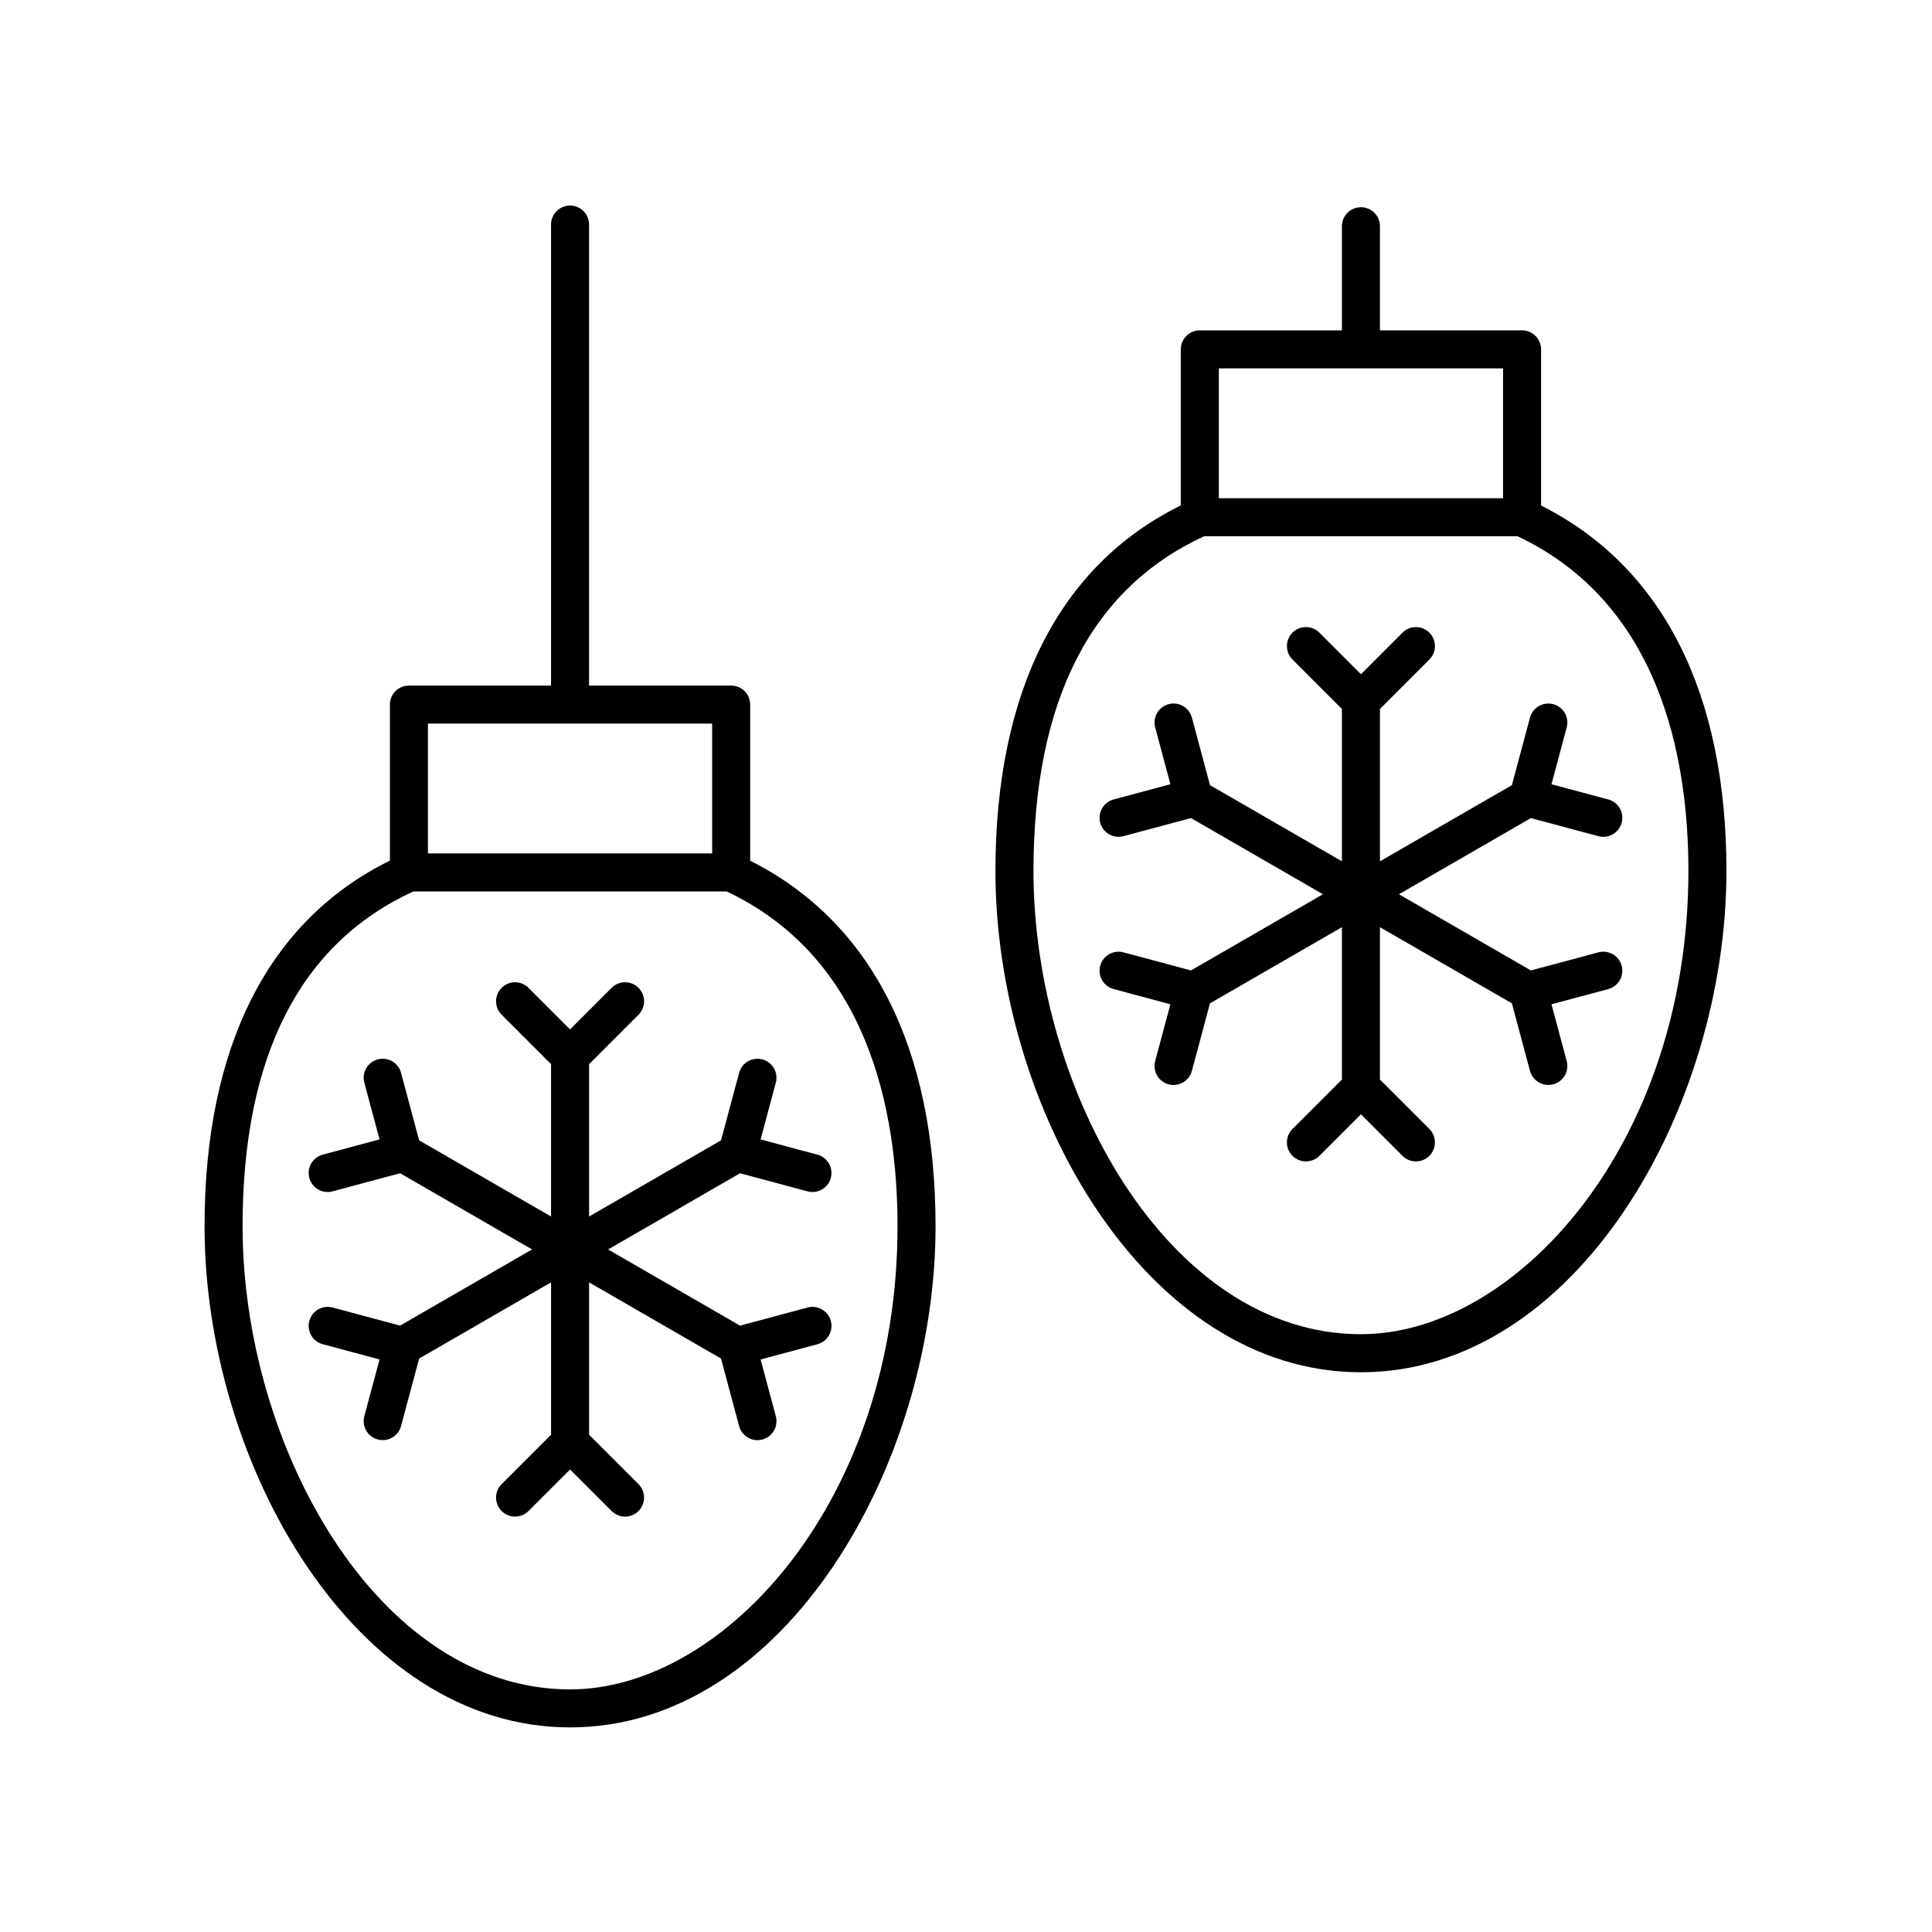 <?xml version="1.0" encoding="UTF-8"?>
<!-- Uploaded to: ICON Repo, www.iconrepo.com, Generator: ICON Repo Mixer Tools -->
<svg fill="#000000" width="800px" height="800px" version="1.1" viewBox="144 144 512 512" xmlns="http://www.w3.org/2000/svg">
 <g>
  <path d="m295.07 601.78c57.082 0 96.859-69.992 96.859-132.8 0-47.367-17-80.738-49.121-96.879v-41.379c0-2.785-2.254-5.039-5.039-5.039h-37.664l0.004-122.17c0-2.785-2.254-5.039-5.039-5.039-2.785 0-5.039 2.254-5.039 5.039v122.17h-37.664c-2.785 0-5.039 2.254-5.039 5.039v41.352c-32.121 15.82-49.121 49.199-49.121 96.906 0.004 62.812 39.781 132.8 96.863 132.8zm-37.664-266.02h75.324v34.402h-75.324zm-3.867 44.477h83.016c37.379 17.633 45.301 57.906 45.301 88.742 0 72.324-45.738 122.73-86.785 122.73-51.145 0-86.785-64.68-86.785-122.73 0-45.102 15.242-74.934 45.254-88.742z"/>
  <path d="m250.28 521.92 4.793-17.891 34.965-20.188v40.375l-13.098 13.098c-1.969 1.969-1.969 5.156 0 7.125s5.156 1.969 7.125 0l11.012-11.012 11.012 11.012c0.984 0.984 2.273 1.477 3.562 1.477 1.289 0 2.578-0.492 3.562-1.477 1.969-1.969 1.969-5.156 0-7.125l-13.098-13.098v-40.375l34.965 20.188 4.793 17.891c0.602 2.254 2.637 3.734 4.859 3.734 0.434 0 0.871-0.055 1.309-0.172 2.688-0.719 4.281-3.484 3.562-6.168l-4.031-15.039 15.047-4.035c2.688-0.719 4.285-3.484 3.562-6.168-0.723-2.691-3.477-4.285-6.168-3.562l-17.895 4.797-34.965-20.188 34.965-20.191 17.895 4.797c0.438 0.117 0.875 0.172 1.309 0.172 2.223 0 4.254-1.48 4.859-3.734 0.723-2.688-0.875-5.453-3.562-6.168l-15.047-4.035 4.031-15.039c0.719-2.688-0.875-5.453-3.562-6.168-2.68-0.719-5.453 0.879-6.168 3.562l-4.793 17.891-34.965 20.191v-40.379l13.098-13.105c1.969-1.969 1.969-5.156 0-7.125s-5.156-1.969-7.125 0l-11.012 11.012-11.012-11.012c-1.969-1.969-5.156-1.969-7.125 0s-1.969 5.156 0 7.125l13.098 13.098v40.379l-34.965-20.191-4.793-17.891c-0.719-2.691-3.473-4.285-6.168-3.562-2.688 0.719-4.281 3.484-3.562 6.168l4.031 15.039-15.047 4.035c-2.688 0.719-4.285 3.484-3.562 6.168 0.605 2.254 2.637 3.734 4.859 3.734 0.434 0 0.871-0.055 1.309-0.172l17.895-4.797 34.965 20.191-34.965 20.188-17.895-4.797c-2.672-0.723-5.445 0.871-6.168 3.562-0.723 2.688 0.875 5.453 3.562 6.168l15.047 4.035-4.031 15.039c-0.719 2.688 0.875 5.453 3.562 6.168 0.438 0.117 0.875 0.172 1.309 0.172 2.223 0.008 4.258-1.48 4.859-3.727z"/>
  <path d="m504.66 198.92c-2.785 0-5.039 2.254-5.039 5.039v27.598h-37.664c-2.785 0-5.039 2.254-5.039 5.039v41.352c-32.121 15.816-49.117 49.199-49.117 96.914 0 62.812 39.777 132.8 96.855 132.8 57.086-0.008 96.867-69.992 96.867-132.81 0-47.367-17-80.746-49.121-96.883v-41.379c0-2.785-2.254-5.039-5.039-5.039h-37.664v-27.598c0-2.781-2.254-5.035-5.039-5.035zm86.785 175.93c0 72.324-45.738 122.73-86.785 122.73-51.137 0-86.777-64.68-86.777-122.73 0-45.105 15.238-74.938 45.25-88.746h83.016c37.375 17.633 45.297 57.91 45.297 88.746zm-49.121-98.824h-75.324v-34.402l75.324 0.004z"/>
  <path d="m544.67 352.07-34.969 20.188v-40.375l13.098-13.102c1.969-1.969 1.969-5.156 0-7.125s-5.156-1.969-7.125 0l-11.012 11.016-11.012-11.016c-1.969-1.969-5.156-1.969-7.125 0s-1.969 5.156 0 7.125l13.098 13.102v40.375l-34.965-20.188-4.793-17.895c-0.719-2.688-3.473-4.289-6.168-3.562-2.688 0.719-4.281 3.484-3.562 6.168l4.031 15.047-15.039 4.031c-2.688 0.719-4.281 3.484-3.562 6.168 0.602 2.254 2.637 3.734 4.859 3.734 0.434 0 0.871-0.055 1.309-0.172l17.891-4.793 34.965 20.188-34.965 20.188-17.895-4.789c-2.676-0.719-5.453 0.875-6.168 3.562-0.719 2.688 0.875 5.453 3.562 6.168l15.039 4.031-4.031 15.039c-0.719 2.688 0.875 5.449 3.562 6.168 0.438 0.117 0.875 0.172 1.309 0.172 2.223 0 4.262-1.484 4.859-3.734l4.793-17.891 34.965-20.188v40.375l-13.098 13.098c-1.969 1.969-1.969 5.156 0 7.125s5.156 1.969 7.125 0l11.012-11.012 11.012 11.012c0.984 0.984 2.273 1.477 3.562 1.477s2.578-0.492 3.562-1.477c1.969-1.969 1.969-5.156 0-7.125l-13.098-13.098v-40.375l34.973 20.188 4.793 17.891c0.602 2.254 2.637 3.734 4.859 3.734 0.434 0 0.871-0.055 1.309-0.172 2.688-0.719 4.281-3.484 3.562-6.168l-4.031-15.039 15.039-4.031c2.688-0.719 4.281-3.484 3.562-6.168-0.715-2.691-3.484-4.285-6.168-3.562l-17.891 4.793-34.969-20.188 34.969-20.188 17.891 4.793c0.438 0.117 0.875 0.172 1.309 0.172 2.223 0 4.262-1.484 4.859-3.734 0.719-2.688-0.875-5.453-3.562-6.168l-15.039-4.031 4.031-15.047c0.719-2.688-0.875-5.453-3.562-6.168-2.688-0.723-5.453 0.875-6.168 3.562z"/>
 </g>
</svg>